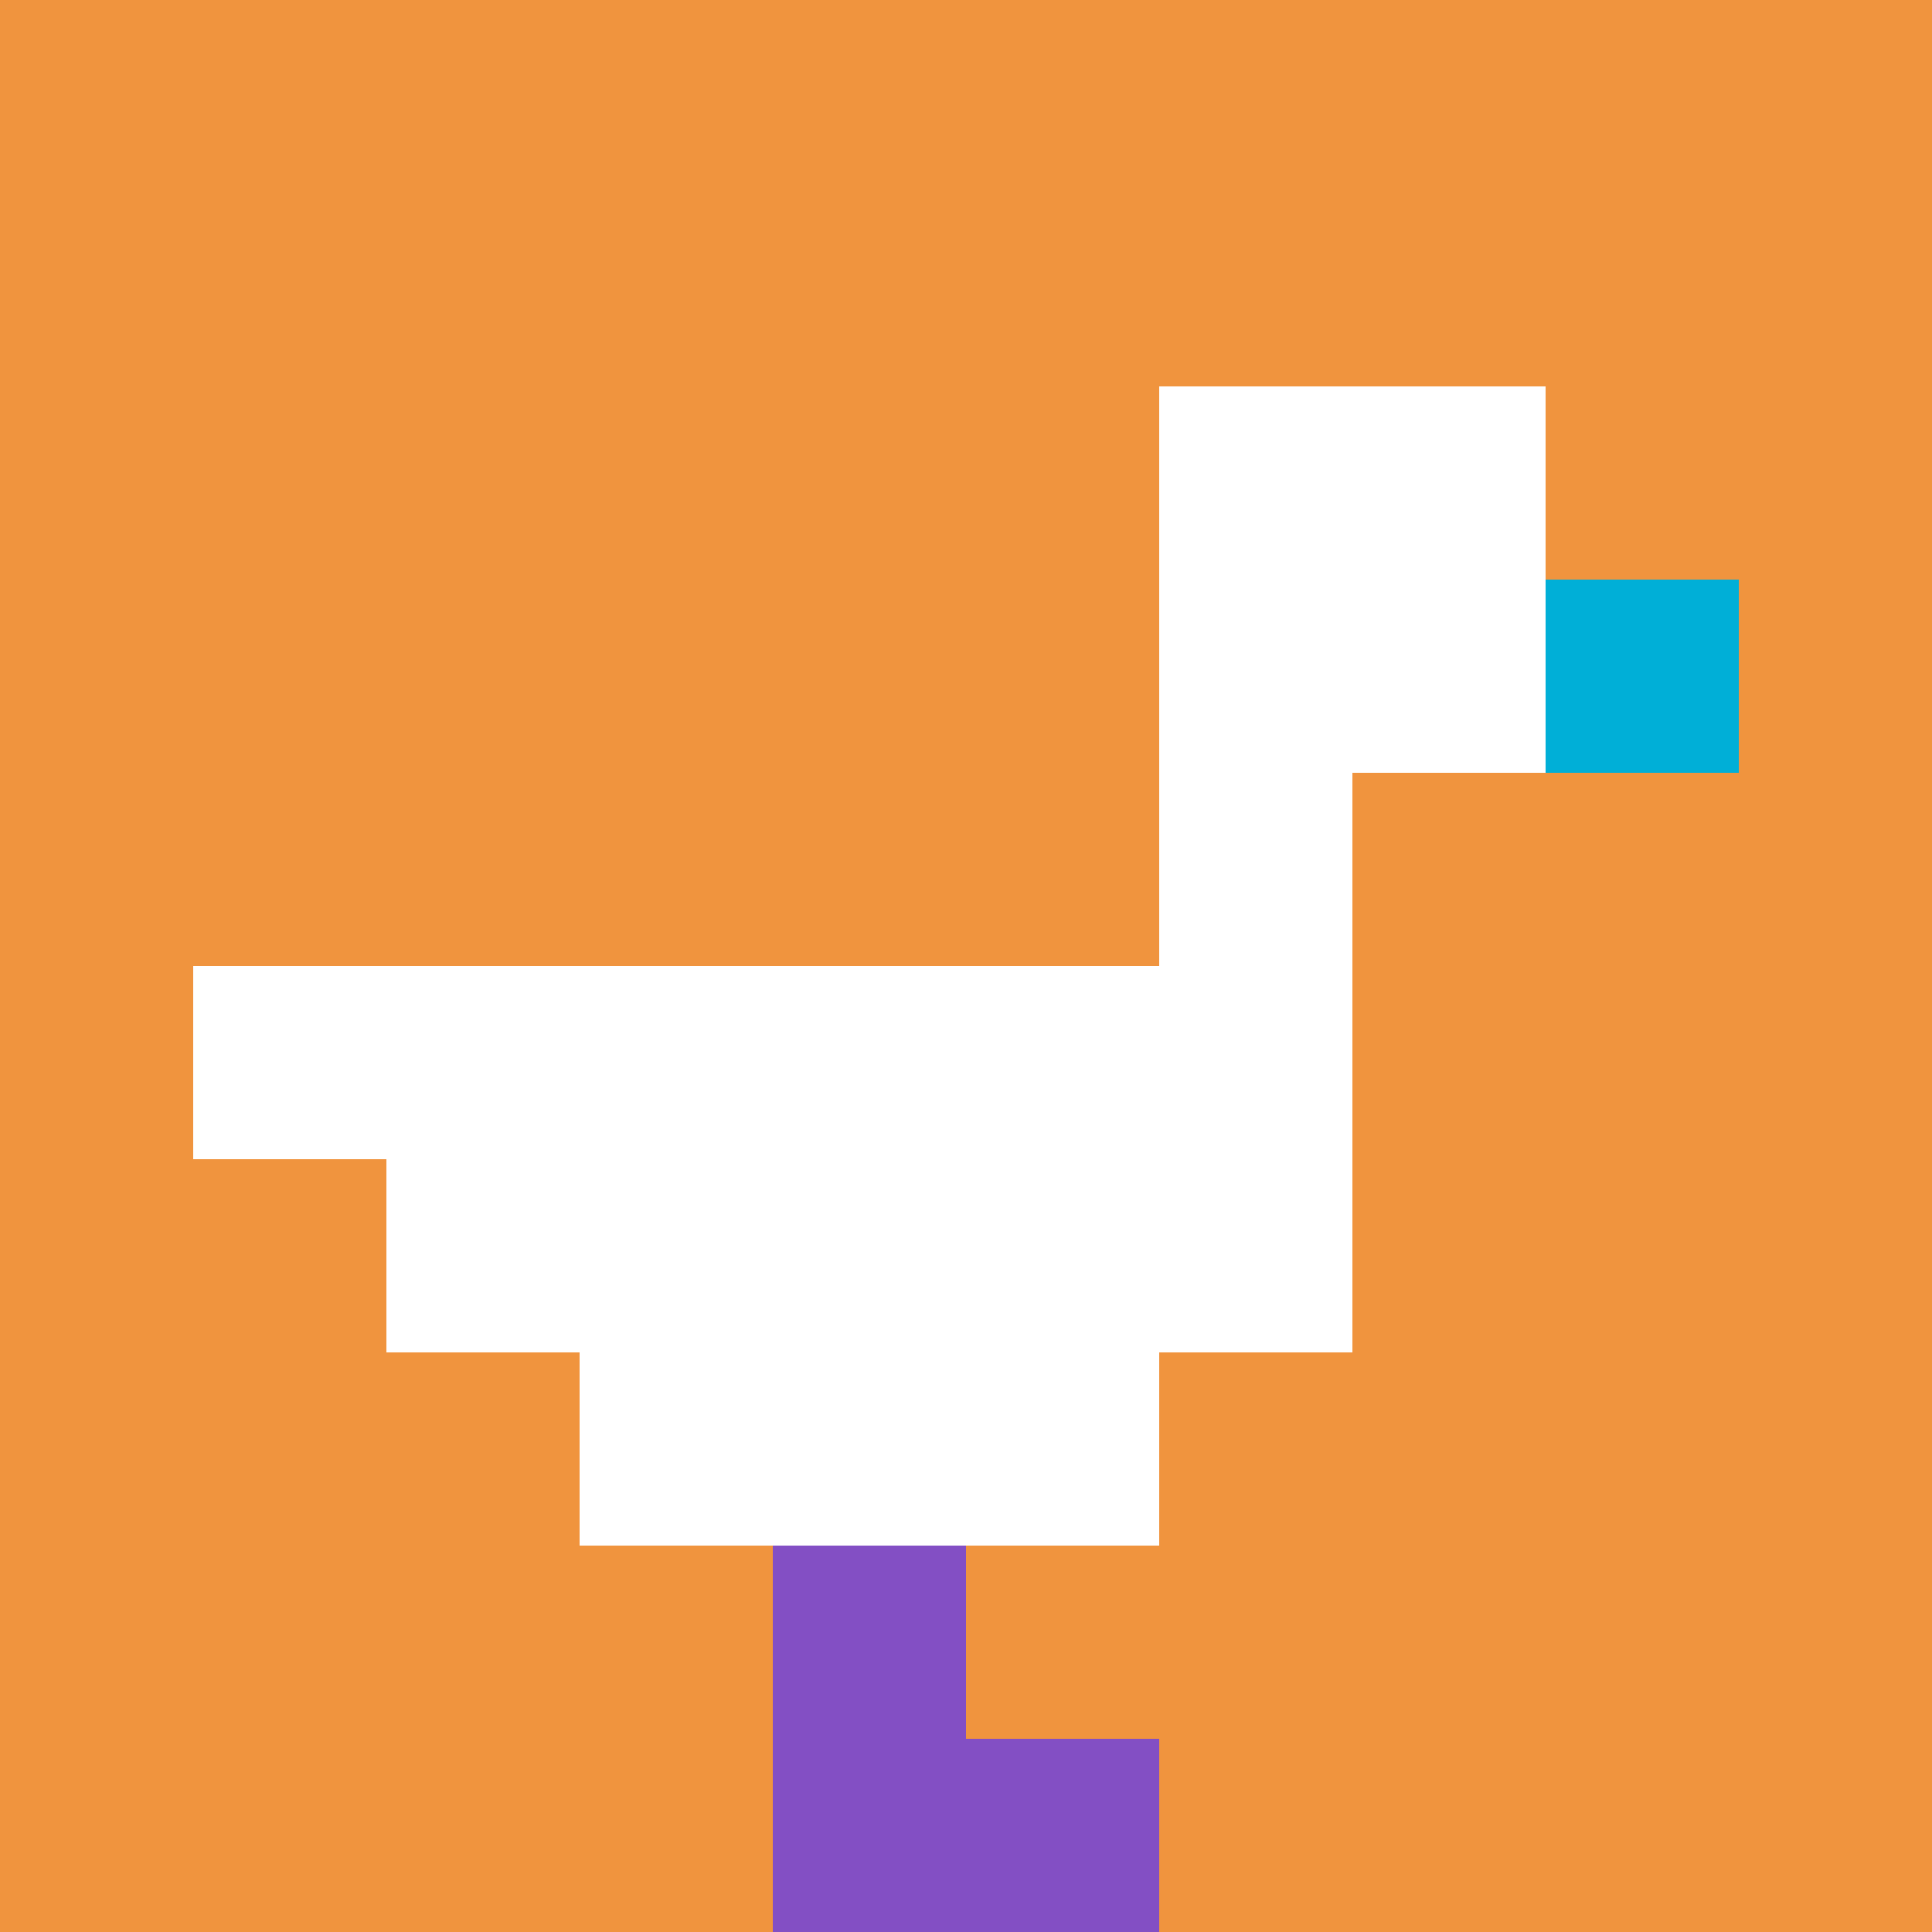 <svg xmlns="http://www.w3.org/2000/svg" version="1.1" width="917" height="917"><title>'goose-pfp-773745' by Dmitri Cherniak</title><desc>seed=773745
backgroundColor=#ffffff
padding=23
innerPadding=0
timeout=1100
dimension=1
border=false
Save=function(){return n.handleSave()}
frame=296

Rendered at Tue Oct 03 2023 14:05:47 GMT-0400 (Eastern Daylight Time)
Generated in &lt;1ms
</desc><defs></defs><rect width="100%" height="100%" fill="#ffffff"></rect><g><g id="0-0"><rect x="0" y="0" height="917" width="917" fill="#F0943E"></rect><g><rect id="0-0-6-2-2-2" x="550.2" y="183.4" width="183.4" height="183.4" fill="#ffffff"></rect><rect id="0-0-6-2-1-4" x="550.2" y="183.4" width="91.7" height="366.8" fill="#ffffff"></rect><rect id="0-0-1-5-5-1" x="91.7" y="458.5" width="458.5" height="91.7" fill="#ffffff"></rect><rect id="0-0-2-5-5-2" x="183.4" y="458.5" width="458.5" height="183.4" fill="#ffffff"></rect><rect id="0-0-3-5-3-3" x="275.1" y="458.5" width="275.1" height="275.1" fill="#ffffff"></rect><rect id="0-0-8-3-1-1" x="733.6" y="275.1" width="91.7" height="91.7" fill="#00AFD7"></rect><rect id="0-0-4-8-1-2" x="366.8" y="733.6" width="91.7" height="183.4" fill="#834FC4"></rect><rect id="0-0-4-9-2-1" x="366.8" y="825.3" width="183.4" height="91.7" fill="#834FC4"></rect></g><rect x="0" y="0" stroke="white" stroke-width="0" height="917" width="917" fill="none"></rect></g></g></svg>